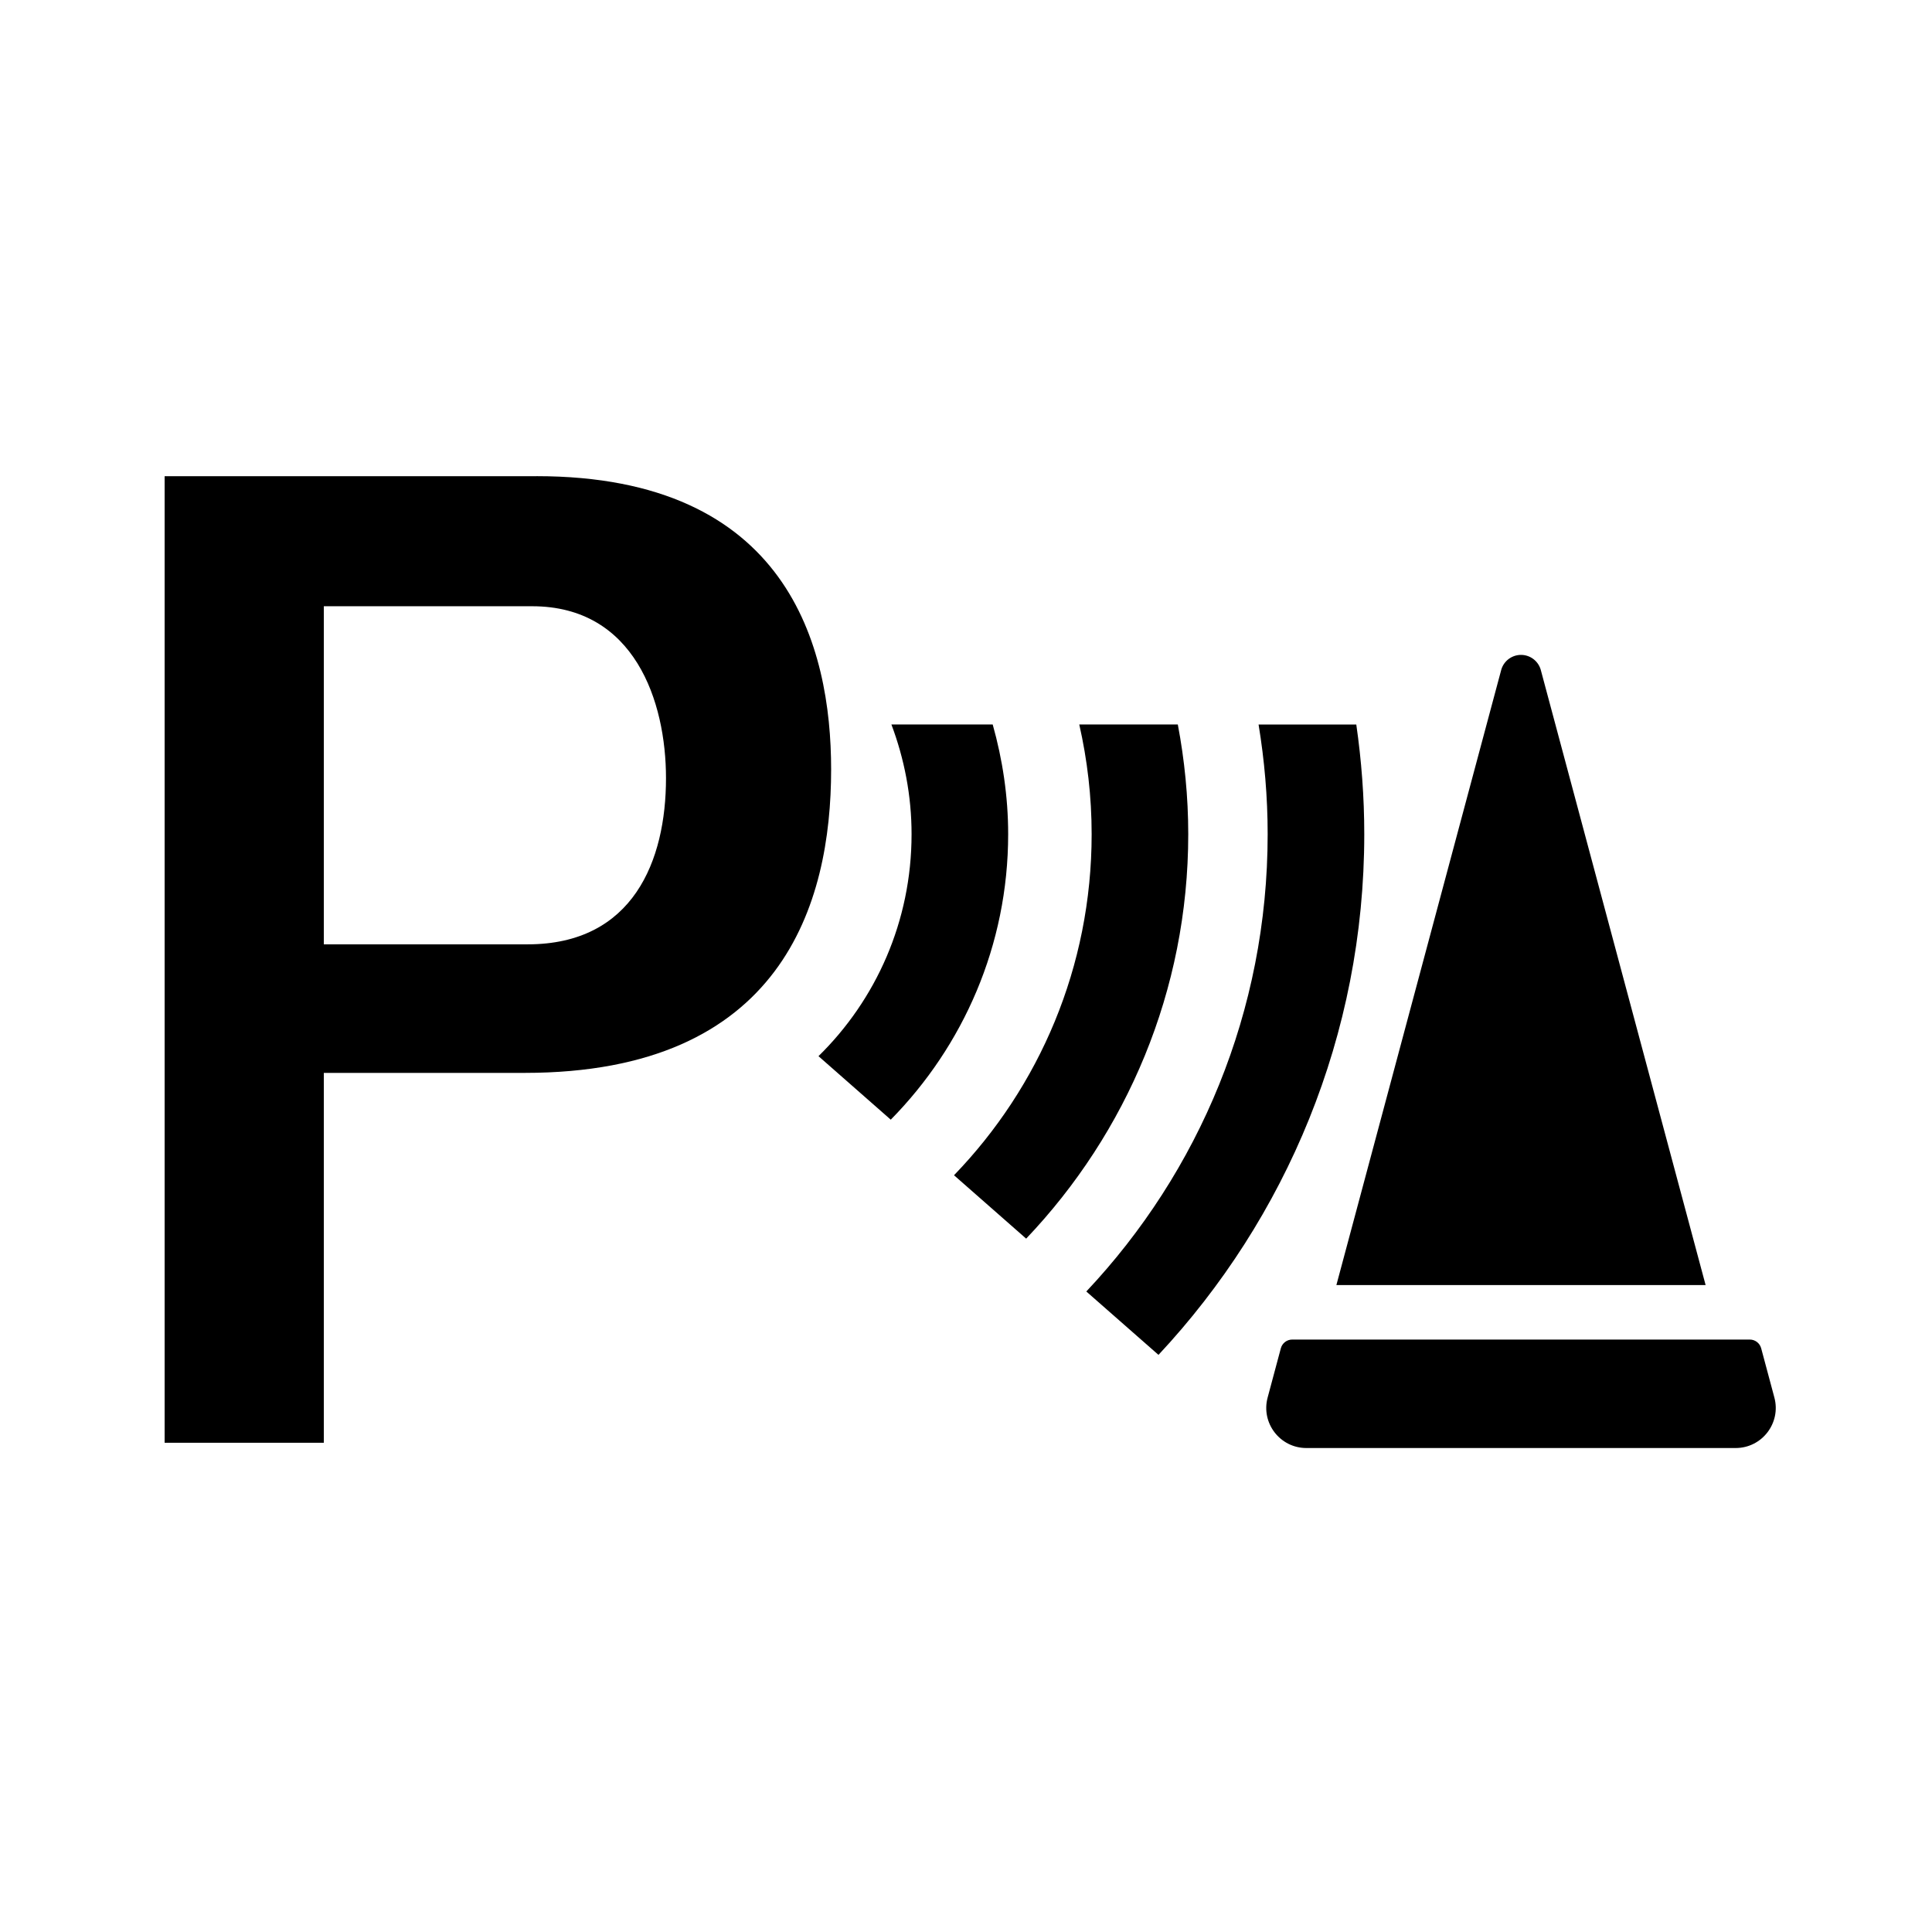 <?xml version="1.0" encoding="UTF-8" standalone="no"?>
<svg
   width="200"
   height="200"
   version="1.1"
   id="svg8"
   sodipodi:docname="parking-sensors.svg"
   inkscape:version="1.3.2 (091e20ef0f, 2023-11-25, custom)"
   xmlns:inkscape="http://www.inkscape.org/namespaces/inkscape"
   xmlns:sodipodi="http://sodipodi.sourceforge.net/DTD/sodipodi-0.dtd"
   xmlns="http://www.w3.org/2000/svg"
   xmlns:svg="http://www.w3.org/2000/svg">
  <defs
     id="defs8" />
  <sodipodi:namedview
     id="namedview8"
     pagecolor="#ffffff"
     bordercolor="#666666"
     borderopacity="1.0"
     inkscape:showpageshadow="2"
     inkscape:pageopacity="0.0"
     inkscape:pagecheckerboard="0"
     inkscape:deskcolor="#d1d1d1"
     inkscape:zoom="3.765"
     inkscape:cx="100"
     inkscape:cy="99.867198"
     inkscape:window-width="1920"
     inkscape:window-height="1019"
     inkscape:window-x="0"
     inkscape:window-y="33"
     inkscape:window-maximized="1"
     inkscape:current-layer="svg8" />
  <path
     d="m55.545 49.296h-38.502v100.06h16.479v-38.291h20.791c26.643 0 31.725-17.5 31.725-31.41 0-12.714-4.466-30.363-30.493-30.363zm-0.924 48.462h-21.099v-35h21.561c10.626 0 13.861 9.872 13.861 17.799 0 8.526-3.388 17.201-14.323 17.201z"
     id="path1" />
  <path
     d="m92.279 75c1.327 3.532 2.086 7.346 2.086 11.354 1e-6 9.027-3.688 17.151-9.635 22.98l7.481 6.574c7.504-7.619 12.154-18.057 12.154-29.555 0-3.937-0.583-7.735-1.6-11.354h-10.486zm19.447 0c0.83 3.651 1.281 7.447 1.281 11.354 0 13.74-5.427 26.174-14.248 35.307l7.469 6.562c10.384-10.914 16.779-25.655 16.779-41.869 0-3.881-0.382-7.673-1.08-11.354h-10.201zm18.561 0c0.609 3.695 0.941 7.484 0.941 11.354 0 18.348-7.136 34.989-18.773 47.34l7.471 6.562c13.201-14.128 21.303-33.08 21.303-53.902 0-3.856-0.29-7.644-0.826-11.354h-10.115z"
     id="path6" />
  <path
     d="m155.4 69.371-17.058 63.66h38.223l-17.058-63.66a2.126 2.126 0 0 0-4.107 0z"
     id="path7" />
  <path
     d="m133.77 138.67c-0.552 4e-4 -1.035 0.371-1.178 0.904l-1.367 5.1c-0.706 2.636 1.28 5.225 4.01 5.225h44.438c2.729 3.5e-4 4.716-2.588 4.01-5.225l-1.367-5.1c-0.143-0.533-0.626-0.904-1.178-0.904z"
     id="path8" />
</svg>
